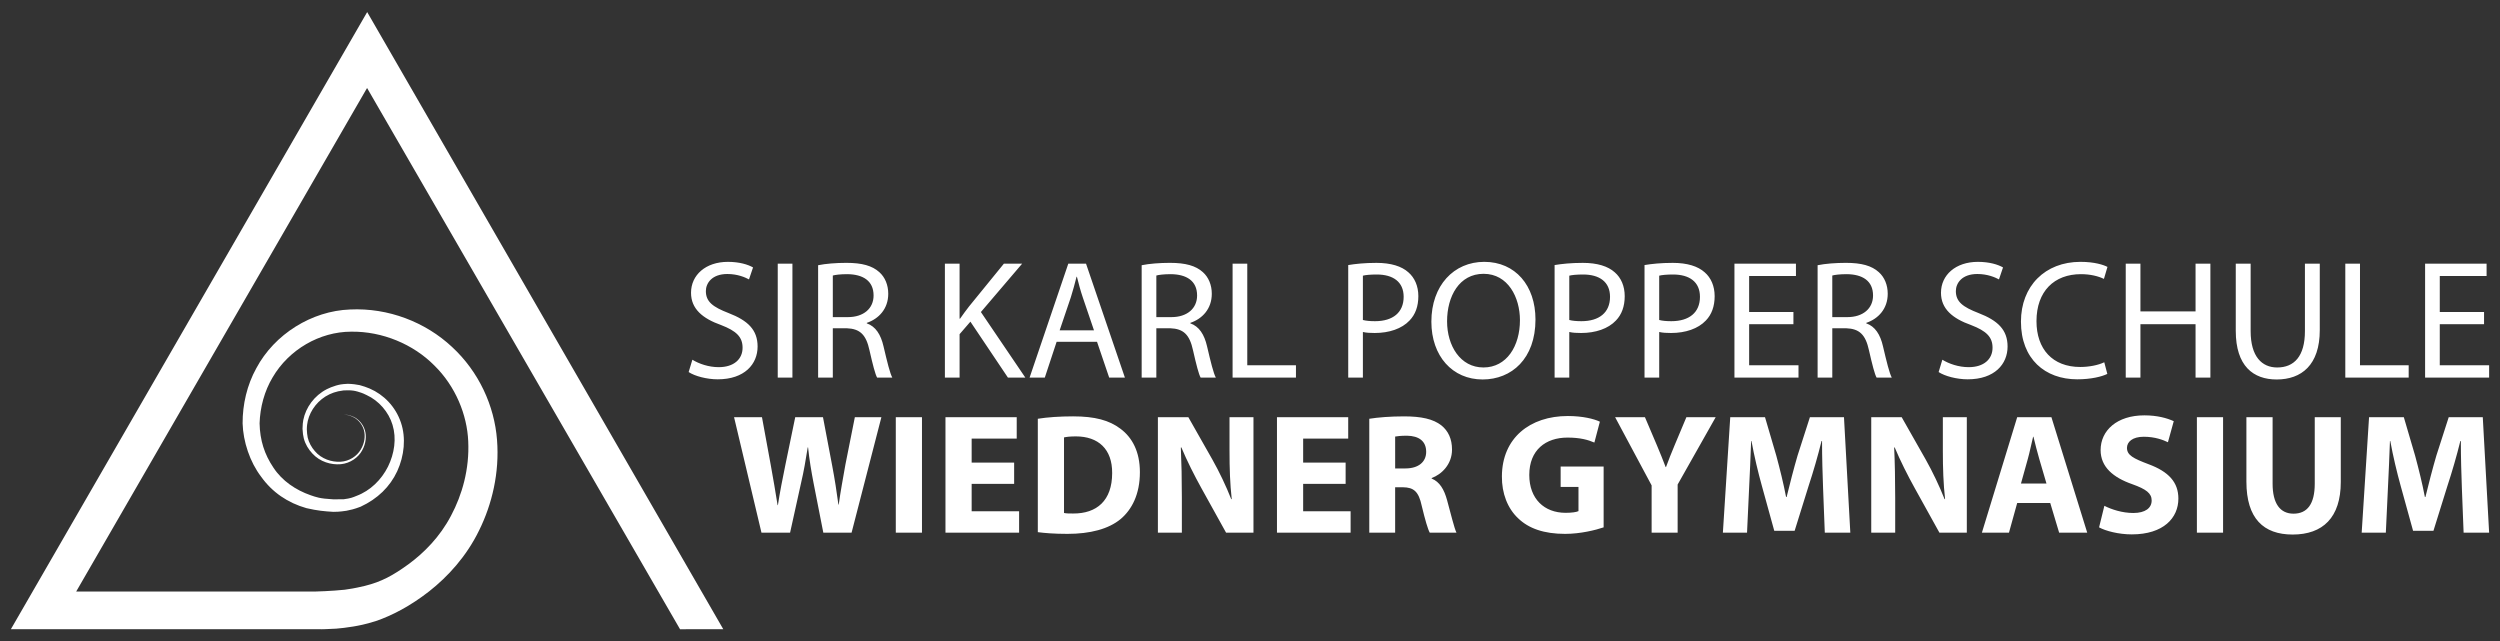 <?xml version="1.0" encoding="utf-8"?>
<!DOCTYPE svg PUBLIC "-//W3C//DTD SVG 1.1//EN" "http://www.w3.org/Graphics/SVG/1.1/DTD/svg11.dtd">
<svg version="1.1" xmlns="http://www.w3.org/2000/svg" xmlns:xlink="http://www.w3.org/1999/xlink" x="0px" y="0px" width="230px"
	 height="59px" viewBox="0 0 230 59" enable-background="new 0 0 230 59" xml:space="preserve">
<rect x="0" y="0" width="230" height="59" fill="#333333" stroke="none"/>
<g id="Basis">
	<path fill="#FFFFFF" d="M228.533,28.707h-4.074v-3.313h4.307V24.26h-5.657v10.48H229v-1.134h-4.541v-3.781h4.074V28.707z
		 M215.769,34.74h5.829v-1.134h-4.479V24.26h-1.351V34.74z M205.69,24.26v6.176c0,3.249,1.616,4.476,3.764,4.476
		c2.271,0,3.965-1.32,3.965-4.54V24.26h-1.366v6.206c0,2.317-0.997,3.342-2.552,3.342c-1.4,0-2.442-0.995-2.442-3.342V24.26H205.69z
		 M195.568,24.26v10.48h1.352v-4.915h5.071v4.915h1.365V24.26h-1.365v4.386h-5.071V24.26H195.568z M193.592,33.328
		c-0.544,0.263-1.385,0.434-2.208,0.434c-2.551,0-4.028-1.647-4.028-4.214c0-2.754,1.633-4.325,4.09-4.325
		c0.871,0,1.603,0.187,2.115,0.436l0.326-1.103c-0.356-0.188-1.182-0.466-2.487-0.466c-3.25,0-5.473,2.222-5.473,5.503
		c0,3.438,2.223,5.304,5.177,5.304c1.275,0,2.271-0.25,2.769-0.498L193.592,33.328z M178.354,34.229
		c0.559,0.372,1.662,0.668,2.673,0.668c2.476,0,3.67-1.398,3.67-3.016c0-1.541-0.9-2.396-2.674-3.081
		c-1.447-0.56-2.084-1.042-2.084-2.021c0-0.716,0.544-1.571,1.976-1.571c0.948,0,1.648,0.312,1.99,0.497l0.373-1.102
		c-0.465-0.265-1.243-0.513-2.316-0.513c-2.039,0-3.391,1.21-3.391,2.844c0,1.478,1.057,2.364,2.768,2.971
		c1.416,0.545,1.976,1.104,1.976,2.085c0,1.058-0.809,1.788-2.192,1.788c-0.936,0-1.819-0.312-2.426-0.684L178.354,34.229z
		 M168.57,25.348c0.218-0.062,0.685-0.125,1.338-0.125c1.432,0.016,2.412,0.606,2.412,1.961c0,1.197-0.919,1.991-2.366,1.991h-1.384
		V25.348z M167.22,34.74h1.351v-4.541h1.275c1.229,0.046,1.789,0.591,2.101,2.037c0.296,1.307,0.529,2.208,0.7,2.504h1.397
		c-0.217-0.403-0.465-1.416-0.809-2.877c-0.247-1.088-0.729-1.835-1.538-2.114v-0.046c1.104-0.373,1.974-1.291,1.974-2.676
		c0-0.809-0.295-1.524-0.823-1.991c-0.652-0.59-1.585-0.854-3.032-0.854c-0.934,0-1.912,0.077-2.596,0.218V34.74z M164.994,28.707
		h-4.074v-3.313h4.307V24.26h-5.658v10.48h5.893v-1.134h-4.541v-3.781h4.074V28.707z M152.646,25.362
		c0.233-0.062,0.686-0.108,1.275-0.108c1.495,0,2.475,0.669,2.475,2.053c0,1.447-0.995,2.242-2.63,2.242
		c-0.45,0-0.825-0.032-1.12-0.11V25.362z M151.295,34.74h1.352v-4.198c0.311,0.077,0.686,0.093,1.089,0.093
		c1.322,0,2.489-0.389,3.204-1.149c0.528-0.545,0.808-1.292,0.808-2.24c0-0.934-0.341-1.696-0.916-2.193
		c-0.622-0.559-1.602-0.869-2.939-0.869c-1.09,0-1.944,0.093-2.597,0.201V34.74z M144.374,25.362
		c0.232-0.062,0.684-0.108,1.275-0.108c1.493,0,2.474,0.669,2.474,2.053c0,1.447-0.996,2.242-2.629,2.242
		c-0.452,0-0.825-0.032-1.12-0.11V25.362z M143.022,34.74h1.352v-4.198c0.311,0.077,0.684,0.093,1.088,0.093
		c1.323,0,2.49-0.389,3.205-1.149c0.527-0.545,0.807-1.292,0.807-2.24c0-0.934-0.341-1.696-0.916-2.193
		c-0.621-0.559-1.601-0.869-2.939-0.869c-1.089,0-1.943,0.093-2.596,0.201V34.74z M136.491,25.191c2.254,0,3.344,2.178,3.344,4.262
		c0,2.38-1.213,4.354-3.359,4.354c-2.133,0-3.345-2.006-3.345-4.246C133.131,27.26,134.25,25.191,136.491,25.191 M136.552,24.09
		c-2.799,0-4.866,2.175-4.866,5.503c0,3.174,1.942,5.318,4.712,5.318c2.675,0,4.866-1.91,4.866-5.52
		C141.264,26.28,139.416,24.09,136.552,24.09 M125.386,25.362c0.234-0.062,0.686-0.108,1.275-0.108c1.495,0,2.475,0.669,2.475,2.053
		c0,1.447-0.995,2.242-2.63,2.242c-0.45,0-0.824-0.032-1.12-0.11V25.362z M124.036,34.74h1.35v-4.198
		c0.311,0.077,0.686,0.093,1.089,0.093c1.322,0,2.491-0.389,3.204-1.149c0.528-0.545,0.809-1.292,0.809-2.24
		c0-0.934-0.343-1.696-0.917-2.193c-0.62-0.559-1.602-0.869-2.939-0.869c-1.089,0-1.942,0.093-2.595,0.201V34.74z M113.398,34.74
		h5.83v-1.134h-4.479V24.26h-1.351V34.74z M106.383,25.348c0.218-0.062,0.684-0.125,1.338-0.125
		c1.431,0.016,2.412,0.606,2.412,1.961c0,1.197-0.918,1.991-2.365,1.991h-1.385V25.348z M105.032,34.74h1.351v-4.541h1.276
		c1.229,0.046,1.789,0.591,2.101,2.037c0.296,1.307,0.528,2.208,0.699,2.504h1.398c-0.218-0.403-0.466-1.416-0.808-2.877
		c-0.249-1.088-0.729-1.835-1.538-2.114v-0.046c1.104-0.373,1.974-1.291,1.974-2.676c0-0.809-0.296-1.524-0.823-1.991
		c-0.652-0.59-1.586-0.854-3.034-0.854c-0.933,0-1.912,0.077-2.595,0.218V34.74z M97.489,30.387l1.026-3.031
		c0.202-0.64,0.373-1.277,0.529-1.899h0.031c0.156,0.606,0.311,1.229,0.544,1.913l1.027,3.018H97.489z M100.925,31.443l1.12,3.297
		h1.446l-3.576-10.48h-1.633l-3.56,10.48h1.399l1.089-3.297H100.925z M86.931,34.74h1.351v-3.995l0.995-1.152l3.453,5.147h1.601
		l-4.089-6.033l3.794-4.447h-1.68l-3.204,3.934c-0.264,0.343-0.544,0.716-0.824,1.121h-0.047V24.26h-1.351V34.74z M76.619,25.348
		c0.218-0.062,0.685-0.125,1.338-0.125c1.432,0.016,2.412,0.606,2.412,1.961c0,1.197-0.917,1.991-2.365,1.991h-1.385V25.348z
		 M75.268,34.74h1.351v-4.541h1.276c1.229,0.046,1.789,0.591,2.1,2.037c0.296,1.307,0.529,2.208,0.7,2.504h1.397
		c-0.217-0.403-0.465-1.416-0.808-2.877c-0.249-1.088-0.729-1.835-1.539-2.114v-0.046c1.104-0.373,1.974-1.291,1.974-2.676
		c0-0.809-0.295-1.524-0.823-1.991c-0.653-0.59-1.586-0.854-3.033-0.854c-0.934,0-1.913,0.077-2.596,0.218V34.74z M71.552,34.74
		h1.351V24.26h-1.351V34.74z M63.356,34.229c0.56,0.372,1.662,0.668,2.673,0.668c2.473,0,3.67-1.398,3.67-3.016
		c0-1.541-0.901-2.396-2.674-3.081c-1.447-0.56-2.085-1.042-2.085-2.021c0-0.716,0.545-1.571,1.977-1.571
		c0.949,0,1.648,0.312,1.99,0.497l0.373-1.102c-0.466-0.265-1.243-0.513-2.316-0.513c-2.038,0-3.389,1.21-3.389,2.844
		c0,1.478,1.056,2.364,2.767,2.971c1.416,0.545,1.976,1.104,1.976,2.085c0,1.058-0.81,1.788-2.194,1.788
		c-0.934,0-1.819-0.312-2.425-0.684L63.356,34.229z"/>
	<path fill="#FFFFFF" d="M29.893,54.387c0.502-0.021,1.351-0.082,1.821-0.133c0.536-0.086,0.778-0.098,1.86-0.355
		c1.511-0.373,2.589-0.959,4.022-2.002c1.416-1.042,2.874-2.5,3.896-4.448c1.03-1.931,1.704-4.298,1.585-6.855
		c-0.105-2.425-1.16-5.051-3.122-6.973c-1.924-1.943-4.77-3.149-7.654-3.107c-2.89,0.006-5.725,1.645-7.221,4.207
		c-0.757,1.267-1.15,2.74-1.199,4.222c0.032,1.57,0.448,2.854,1.275,4.082c0.8,1.223,2.073,2.069,3.413,2.535
		c0.525,0.173,0.792,0.309,2.1,0.379l0.952-0.008c0.65-0.085,0.809-0.161,1.167-0.305c1.286-0.479,2.305-1.494,2.907-2.696
		c0.592-1.206,0.799-2.592,0.417-3.844c-0.355-1.19-1.272-2.229-2.377-2.736c-0.277-0.125-0.254-0.148-0.834-0.324
		c-0.285-0.079-0.506-0.119-0.912-0.118c-0.318-0.002-0.423,0.004-0.88,0.094c-0.41,0.108-0.41,0.108-0.792,0.271
		c-1.025,0.485-1.76,1.43-2.001,2.451c-0.047,0.257-0.083,0.408-0.088,0.77c0.025,0.345,0.018,0.455,0.08,0.756
		c0.104,0.46,0.352,0.904,0.658,1.252c0.612,0.727,1.551,1.02,2.355,0.979c0.832-0.049,1.513-0.521,1.865-1.116
		c0.357-0.589,0.441-1.244,0.299-1.771c-0.14-0.52-0.471-0.886-0.772-1.103c-0.649-0.405-1.104-0.322-1.09-0.351
		c-0.012,0.029,0.437-0.071,1.112,0.318c0.314,0.215,0.667,0.567,0.834,1.117c0.163,0.527,0.104,1.232-0.254,1.866
		c-0.343,0.639-1.083,1.185-1.97,1.266c-0.878,0.074-1.904-0.211-2.612-0.988c-0.354-0.383-0.644-0.839-0.788-1.403
		c-0.067-0.312-0.082-0.389-0.113-0.868c0.014-0.472,0.027-0.525,0.071-0.813c0.23-1.146,1.005-2.236,2.166-2.833
		c0.259-0.126,0.475-0.219,0.843-0.331c0.338-0.088,0.426-0.127,1.09-0.162c0.537,0.017,0.757,0.065,1.094,0.124
		c0.375,0.105,0.588,0.178,0.911,0.312c1.293,0.553,2.385,1.663,2.878,3.13c0.478,1.405,0.311,3.056-0.341,4.476
		c-0.664,1.429-1.803,2.539-3.364,3.264c-0.639,0.243-0.905,0.289-1.305,0.374c-0.207,0.019-0.537,0.1-1.207,0.1
		c-0.827-0.051-1.425-0.098-2.476-0.34c-1.721-0.489-3.146-1.46-4.164-2.888c-1.043-1.361-1.661-3.246-1.708-4.917
		c-0.005-1.744,0.405-3.52,1.262-5.07c1.667-3.129,5.1-5.274,8.618-5.401c3.517-0.173,6.944,1.158,9.388,3.446
		c2.469,2.279,3.898,5.416,4.138,8.546c0.24,3.023-0.463,5.937-1.645,8.325c-1.172,2.411-2.886,4.265-4.594,5.609
		c-1.725,1.349-3.418,2.229-4.91,2.739c-1.01,0.319-1.605,0.419-2.082,0.502c-0.621,0.107-1.141,0.157-1.565,0.195
		c-0.758,0.051-1.452,0.055-1.452,0.055l0.23-0.002H1L33.781,1.11L66.54,57.884l-3.976,0.006L33.77,8.094L7.008,54.422h21.971
		L29.893,54.387z"/>
</g>
<g id="Wiegym_Grau" display="none">
	<path display="inline" fill="#FFFFFF" d="M226.652,49.006H229l-0.584-10.621h-3.135l-1.135,3.528
		c-0.347,1.183-0.708,2.585-1.008,3.813h-0.048c-0.236-1.244-0.567-2.569-0.898-3.798l-1.04-3.544h-3.199l-0.678,10.621h2.222
		l0.19-4.034c0.079-1.325,0.126-2.964,0.188-4.397h0.032c0.251,1.386,0.614,2.899,0.96,4.144l1.136,4.114h1.875l1.291-4.145
		c0.411-1.246,0.853-2.759,1.183-4.113h0.047c0,1.544,0.048,3.088,0.095,4.364L226.652,49.006z M206.669,38.385v5.925
		c0,3.39,1.574,4.868,4.254,4.868c2.774,0,4.429-1.559,4.429-4.835v-5.958h-2.395V44.5c0,1.875-0.693,2.758-1.954,2.758
		c-1.23,0-1.924-0.93-1.924-2.758v-6.115H206.669z M202.114,49.006h2.409V38.385h-2.409V49.006z M193.115,48.517
		c0.599,0.331,1.795,0.646,3.008,0.646c2.917,0,4.288-1.511,4.288-3.291c0-1.499-0.883-2.477-2.756-3.17
		c-1.373-0.52-1.974-0.819-1.974-1.497c0-0.551,0.506-1.024,1.546-1.024c1.041,0,1.797,0.299,2.223,0.505l0.535-1.938
		c-0.63-0.284-1.512-0.535-2.709-0.535c-2.508,0-4.02,1.385-4.02,3.197c0,1.545,1.15,2.521,2.914,3.137
		c1.278,0.458,1.783,0.836,1.783,1.497c0,0.695-0.585,1.151-1.688,1.151c-1.026,0-2.018-0.33-2.663-0.661L193.115,48.517z
		 M185.929,44.483l0.628-2.253c0.175-0.616,0.332-1.42,0.489-2.051h0.031c0.158,0.631,0.347,1.419,0.537,2.05l0.661,2.254H185.929z
		 M188.623,46.278l0.818,2.728h2.584l-3.293-10.621h-3.151l-3.247,10.621h2.491l0.756-2.728H188.623z M174.358,49.006v-3.199
		c0-1.734-0.031-3.229-0.095-4.633l0.047-0.016c0.521,1.244,1.214,2.615,1.846,3.751l2.27,4.097h2.521V38.385h-2.205v3.104
		c0,1.593,0.048,3.026,0.206,4.43h-0.048c-0.474-1.198-1.104-2.523-1.734-3.641l-2.209-3.893h-2.802v10.621H174.358z
		 M167.881,49.006h2.348l-0.583-10.621h-3.136l-1.135,3.528c-0.346,1.183-0.708,2.585-1.007,3.813h-0.049
		c-0.236-1.244-0.567-2.569-0.898-3.798l-1.04-3.544h-3.199l-0.677,10.621h2.222l0.188-4.034c0.079-1.325,0.127-2.964,0.189-4.397
		h0.032c0.251,1.386,0.614,2.899,0.961,4.144l1.135,4.114h1.875l1.291-4.145c0.412-1.246,0.853-2.759,1.184-4.113h0.046
		c0,1.544,0.048,3.088,0.096,4.364L167.881,49.006z M154.343,49.006v-4.429l3.498-6.192h-2.695l-1.071,2.552
		c-0.314,0.757-0.567,1.372-0.803,2.034h-0.032c-0.268-0.693-0.488-1.262-0.818-2.034l-1.086-2.552h-2.744l3.357,6.271v4.35H154.343
		z M147.533,42.924h-3.954v1.874h1.641v2.225c-0.19,0.095-0.632,0.156-1.185,0.156c-1.97,0-3.342-1.292-3.342-3.483
		c0-2.301,1.514-3.438,3.517-3.438c1.166,0,1.891,0.207,2.473,0.458l0.505-1.921c-0.52-0.252-1.574-0.521-2.946-0.521
		c-3.485,0-6.052,2.017-6.067,5.548c-0.016,1.56,0.519,2.948,1.495,3.862c0.977,0.943,2.381,1.433,4.32,1.433
		c1.402,0,2.804-0.347,3.544-0.6V42.924z M128.353,40.164c0.173-0.032,0.506-0.079,1.087-0.079c1.105,0.016,1.768,0.504,1.768,1.483
		c0,0.929-0.709,1.528-1.908,1.528h-0.946V40.164z M125.974,49.006h2.379v-4.178h0.727c0.977,0.016,1.435,0.379,1.718,1.703
		c0.315,1.308,0.568,2.175,0.74,2.475h2.457c-0.204-0.41-0.535-1.797-0.865-2.994c-0.267-0.979-0.678-1.686-1.417-1.985v-0.048
		c0.914-0.331,1.873-1.26,1.873-2.617c0-0.977-0.347-1.717-0.975-2.222c-0.757-0.598-1.86-0.834-3.438-0.834
		c-1.276,0-2.427,0.095-3.199,0.221V49.006z M123.798,42.562h-3.908v-2.208h4.145v-1.969h-6.554v10.621h6.775v-1.969h-4.366v-2.523
		h3.908V42.562z M108.731,49.006v-3.199c0-1.734-0.032-3.229-0.095-4.633l0.047-0.016c0.52,1.244,1.214,2.615,1.845,3.751
		l2.271,4.097h2.52V38.385h-2.204v3.104c0,1.593,0.047,3.026,0.204,4.43h-0.047c-0.472-1.198-1.103-2.523-1.734-3.641l-2.208-3.893
		h-2.804v10.621H108.731z M97.888,40.242c0.205-0.047,0.552-0.094,1.088-0.094c2.065,0,3.358,1.167,3.343,3.373
		c0,2.538-1.419,3.736-3.595,3.722c-0.299,0-0.63,0-0.835-0.049V40.242z M95.478,48.959c0.599,0.078,1.48,0.157,2.725,0.157
		c2.081,0,3.784-0.44,4.903-1.37c1.023-0.866,1.764-2.27,1.764-4.303c0-1.876-0.693-3.187-1.795-4.004
		c-1.024-0.771-2.333-1.134-4.351-1.134c-1.214,0-2.363,0.079-3.245,0.221V48.959z M93.301,42.562h-3.909v-2.208h4.146v-1.969
		h-6.555v10.621h6.775v-1.969h-4.366v-2.523h3.909V42.562z M82.413,49.006h2.409V38.385h-2.409V49.006z M72.688,49.006l1.009-4.57
		c0.252-1.073,0.425-2.081,0.614-3.278h0.032c0.126,1.212,0.299,2.205,0.504,3.277l0.898,4.571h2.6l2.742-10.621h-2.442
		l-0.866,4.349c-0.221,1.263-0.458,2.508-0.615,3.689h-0.031c-0.158-1.182-0.332-2.317-0.568-3.562l-0.85-4.476H73.16l-0.898,4.35
		c-0.268,1.308-0.521,2.584-0.694,3.735h-0.031c-0.174-1.071-0.395-2.442-0.631-3.704l-0.804-4.381h-2.568l2.521,10.621H72.688z"/>
</g>
<g id="Wiegym_Blau">
	<path fill="#FFFFFF" d="M226.652,49.006H229l-0.584-10.621h-3.135l-1.135,3.528c-0.347,1.183-0.708,2.585-1.008,3.813h-0.048
		c-0.236-1.244-0.567-2.569-0.898-3.798l-1.04-3.544h-3.199l-0.678,10.621h2.222l0.19-4.034c0.079-1.325,0.126-2.964,0.188-4.397
		h0.032c0.251,1.386,0.614,2.899,0.96,4.144l1.136,4.114h1.875l1.291-4.145c0.411-1.246,0.853-2.759,1.183-4.113h0.047
		c0,1.544,0.048,3.088,0.095,4.364L226.652,49.006z M206.669,38.385v5.925c0,3.39,1.574,4.868,4.254,4.868
		c2.774,0,4.429-1.559,4.429-4.835v-5.958h-2.395V44.5c0,1.875-0.693,2.758-1.954,2.758c-1.23,0-1.924-0.93-1.924-2.758v-6.115
		H206.669z M202.114,49.006h2.409V38.385h-2.409V49.006z M193.115,48.517c0.599,0.331,1.795,0.646,3.008,0.646
		c2.917,0,4.288-1.511,4.288-3.291c0-1.499-0.883-2.477-2.756-3.17c-1.373-0.52-1.974-0.819-1.974-1.497
		c0-0.551,0.506-1.024,1.546-1.024c1.041,0,1.797,0.299,2.223,0.505l0.535-1.938c-0.63-0.284-1.512-0.535-2.709-0.535
		c-2.508,0-4.02,1.385-4.02,3.197c0,1.545,1.15,2.521,2.914,3.137c1.278,0.458,1.783,0.836,1.783,1.497
		c0,0.695-0.585,1.151-1.688,1.151c-1.026,0-2.018-0.33-2.663-0.661L193.115,48.517z M185.929,44.483l0.628-2.253
		c0.175-0.616,0.332-1.42,0.489-2.051h0.031c0.158,0.631,0.347,1.419,0.537,2.05l0.661,2.254H185.929z M188.623,46.278l0.818,2.728
		h2.584l-3.293-10.621h-3.151l-3.247,10.621h2.491l0.756-2.728H188.623z M174.358,49.006v-3.199c0-1.734-0.031-3.229-0.095-4.633
		l0.047-0.016c0.521,1.244,1.214,2.615,1.846,3.751l2.27,4.097h2.521V38.385h-2.205v3.104c0,1.593,0.048,3.026,0.206,4.43h-0.048
		c-0.474-1.198-1.104-2.523-1.734-3.641l-2.209-3.893h-2.802v10.621H174.358z M167.881,49.006h2.348l-0.583-10.621h-3.136
		l-1.135,3.528c-0.346,1.183-0.708,2.585-1.007,3.813h-0.049c-0.236-1.244-0.567-2.569-0.898-3.798l-1.04-3.544h-3.199
		l-0.677,10.621h2.222l0.188-4.034c0.079-1.325,0.127-2.964,0.189-4.397h0.032c0.251,1.386,0.614,2.899,0.961,4.144l1.135,4.114
		h1.875l1.291-4.145c0.412-1.246,0.853-2.759,1.184-4.113h0.046c0,1.544,0.048,3.088,0.096,4.364L167.881,49.006z M154.343,49.006
		v-4.429l3.498-6.192h-2.695l-1.071,2.552c-0.314,0.757-0.567,1.372-0.803,2.034h-0.032c-0.268-0.693-0.488-1.262-0.818-2.034
		l-1.086-2.552h-2.744l3.357,6.271v4.35H154.343z M147.533,42.924h-3.954v1.874h1.641v2.225c-0.19,0.095-0.632,0.156-1.185,0.156
		c-1.97,0-3.342-1.292-3.342-3.483c0-2.301,1.514-3.438,3.517-3.438c1.166,0,1.891,0.207,2.473,0.458l0.505-1.921
		c-0.52-0.252-1.574-0.521-2.946-0.521c-3.485,0-6.052,2.017-6.067,5.548c-0.016,1.56,0.519,2.948,1.495,3.862
		c0.977,0.943,2.381,1.433,4.32,1.433c1.402,0,2.804-0.347,3.544-0.6V42.924z M128.353,40.164c0.173-0.032,0.506-0.079,1.087-0.079
		c1.105,0.016,1.768,0.504,1.768,1.483c0,0.929-0.709,1.528-1.908,1.528h-0.946V40.164z M125.974,49.006h2.379v-4.178h0.727
		c0.977,0.016,1.435,0.379,1.718,1.703c0.315,1.308,0.568,2.175,0.74,2.475h2.457c-0.204-0.41-0.535-1.797-0.865-2.994
		c-0.267-0.979-0.678-1.686-1.417-1.985v-0.048c0.914-0.331,1.873-1.26,1.873-2.617c0-0.977-0.347-1.717-0.975-2.222
		c-0.757-0.598-1.86-0.834-3.438-0.834c-1.276,0-2.427,0.095-3.199,0.221V49.006z M123.798,42.562h-3.908v-2.208h4.145v-1.969
		h-6.554v10.621h6.775v-1.969h-4.366v-2.523h3.908V42.562z M108.731,49.006v-3.199c0-1.734-0.032-3.229-0.095-4.633l0.047-0.016
		c0.52,1.244,1.214,2.615,1.845,3.751l2.271,4.097h2.52V38.385h-2.204v3.104c0,1.593,0.047,3.026,0.204,4.43h-0.047
		c-0.472-1.198-1.103-2.523-1.734-3.641l-2.208-3.893h-2.804v10.621H108.731z M97.888,40.242c0.205-0.047,0.552-0.094,1.088-0.094
		c2.065,0,3.358,1.167,3.343,3.373c0,2.538-1.419,3.736-3.595,3.722c-0.299,0-0.63,0-0.835-0.049V40.242z M95.478,48.959
		c0.599,0.078,1.48,0.157,2.725,0.157c2.081,0,3.784-0.44,4.903-1.37c1.023-0.866,1.764-2.27,1.764-4.303
		c0-1.876-0.693-3.187-1.795-4.004c-1.024-0.771-2.333-1.134-4.351-1.134c-1.214,0-2.363,0.079-3.245,0.221V48.959z M93.301,42.562
		h-3.909v-2.208h4.146v-1.969h-6.555v10.621h6.775v-1.969h-4.366v-2.523h3.909V42.562z M82.413,49.006h2.409V38.385h-2.409V49.006z
		 M72.688,49.006l1.009-4.57c0.252-1.073,0.425-2.081,0.614-3.278h0.032c0.126,1.212,0.299,2.205,0.504,3.277l0.898,4.571h2.6
		l2.742-10.621h-2.442l-0.866,4.349c-0.221,1.263-0.458,2.508-0.615,3.689h-0.031c-0.158-1.182-0.332-2.317-0.568-3.562l-0.85-4.476
		H73.16l-0.898,4.35c-0.268,1.308-0.521,2.584-0.694,3.735h-0.031c-0.174-1.071-0.395-2.442-0.631-3.704l-0.804-4.381h-2.568
		l2.521,10.621H72.688z"/>
</g>
</svg>
